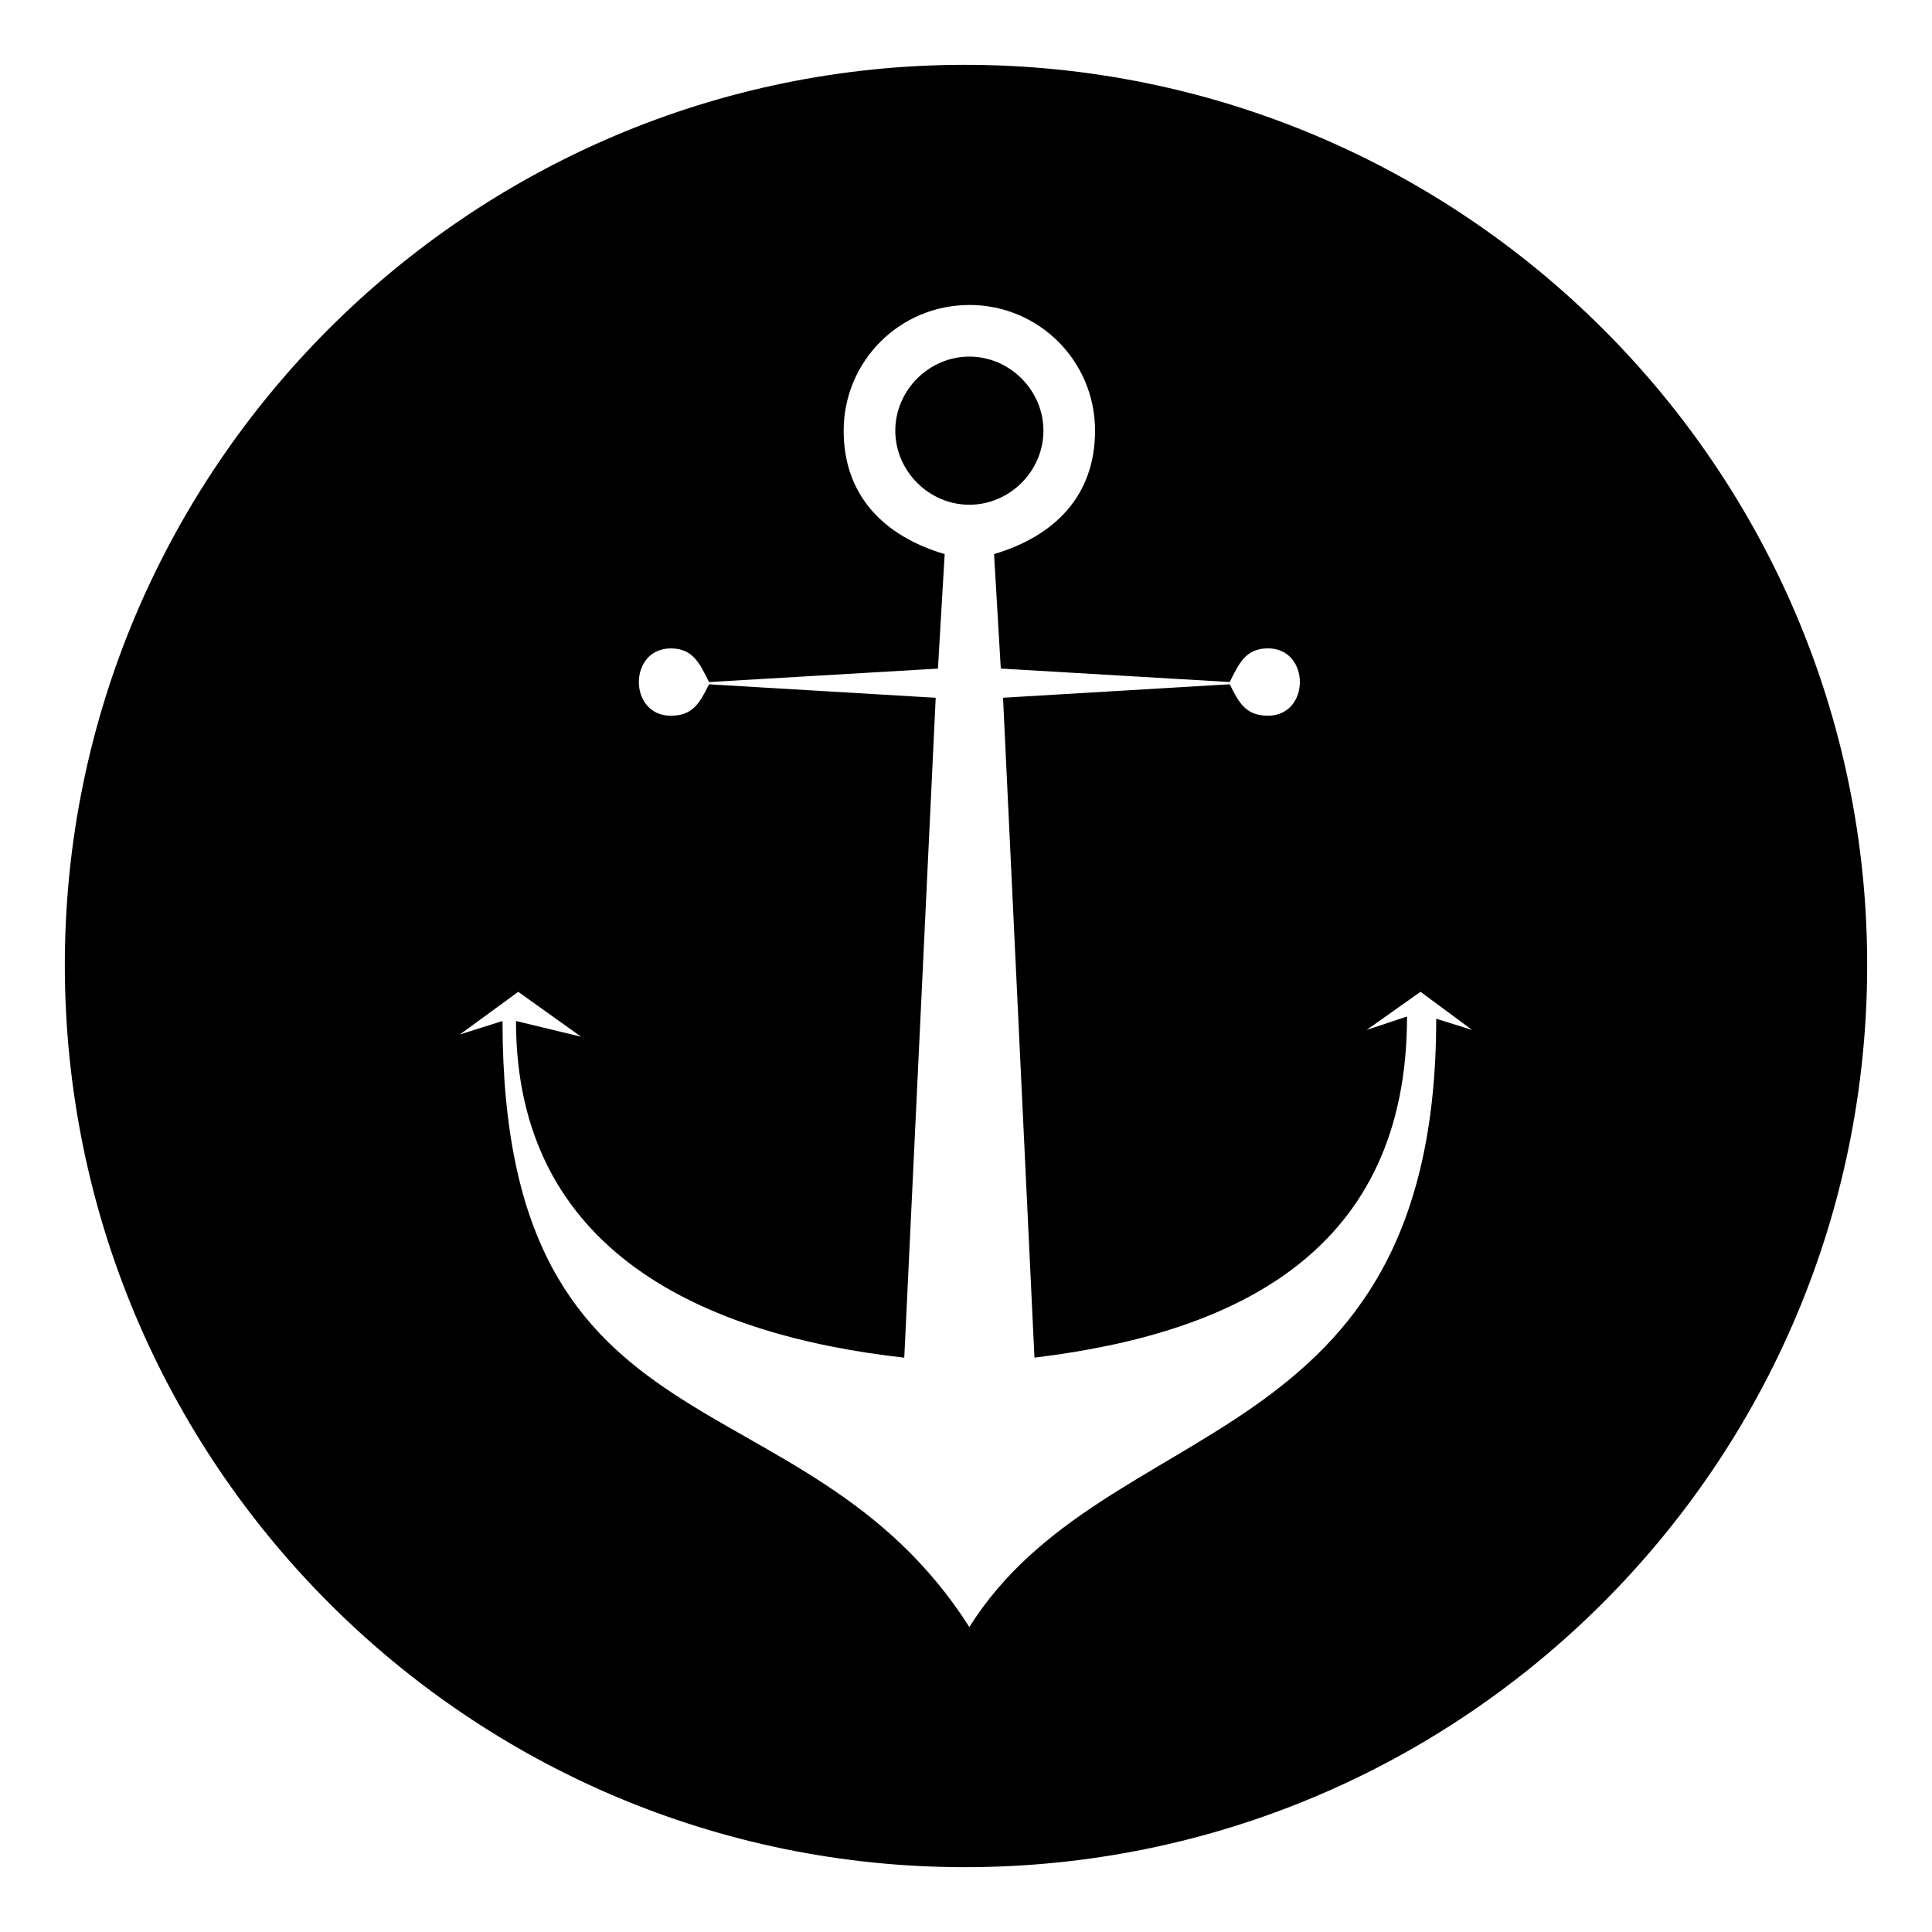 <?xml version="1.0" encoding="UTF-8"?>
<!-- Uploaded to: ICON Repo, www.svgrepo.com, Generator: ICON Repo Mixer Tools -->
<svg fill="#000000" width="800px" height="800px" version="1.1" viewBox="144 144 512 512" xmlns="http://www.w3.org/2000/svg">
 <path d="m399.7 161.18c132.05 0 239.12 107.07 239.12 238.52 0 132.05-107.07 239.12-239.12 239.12-131.45 0-238.52-107.07-238.52-239.12 0-131.45 107.07-238.52 238.52-238.52zm1.191 63.645c-18.438 0-33.309 14.871-33.309 33.309 0 17.25 10.707 27.957 26.766 32.715l-1.785 30.336-60.672 3.57c-2.379-4.758-4.164-8.922-10.113-8.922-11.301 0-11.301 17.844 0 17.844 5.949 0 7.734-3.57 10.113-8.328l60.078 3.57-8.328 174.88c-52.938-5.949-102.9-27.957-102.9-89.223l17.25 4.164-16.656-11.895-15.465 11.301 11.301-3.57c0 118.37 79.707 91.602 123.72 160.6 36.285-57.695 123.72-44.609 123.72-161.2l9.516 2.973-13.68-10.113-14.277 10.113 10.707-3.57c0 61.859-44.609 83.867-98.738 90.41l-8.328-174.88 60.078-3.57c2.379 4.758 4.164 8.328 10.113 8.328 11.301 0 11.301-17.844 0-17.844-5.949 0-7.734 4.164-10.113 8.922l-60.672-3.57-1.785-30.336c16.059-4.758 26.766-15.465 26.766-32.715 0-18.438-14.871-33.309-33.309-33.309zm0 13.68c10.707 0 19.629 8.922 19.629 19.629 0 10.707-8.922 19.629-19.629 19.629s-19.629-8.922-19.629-19.629c0-10.707 8.922-19.629 19.629-19.629z" fill-rule="evenodd"/>
</svg>